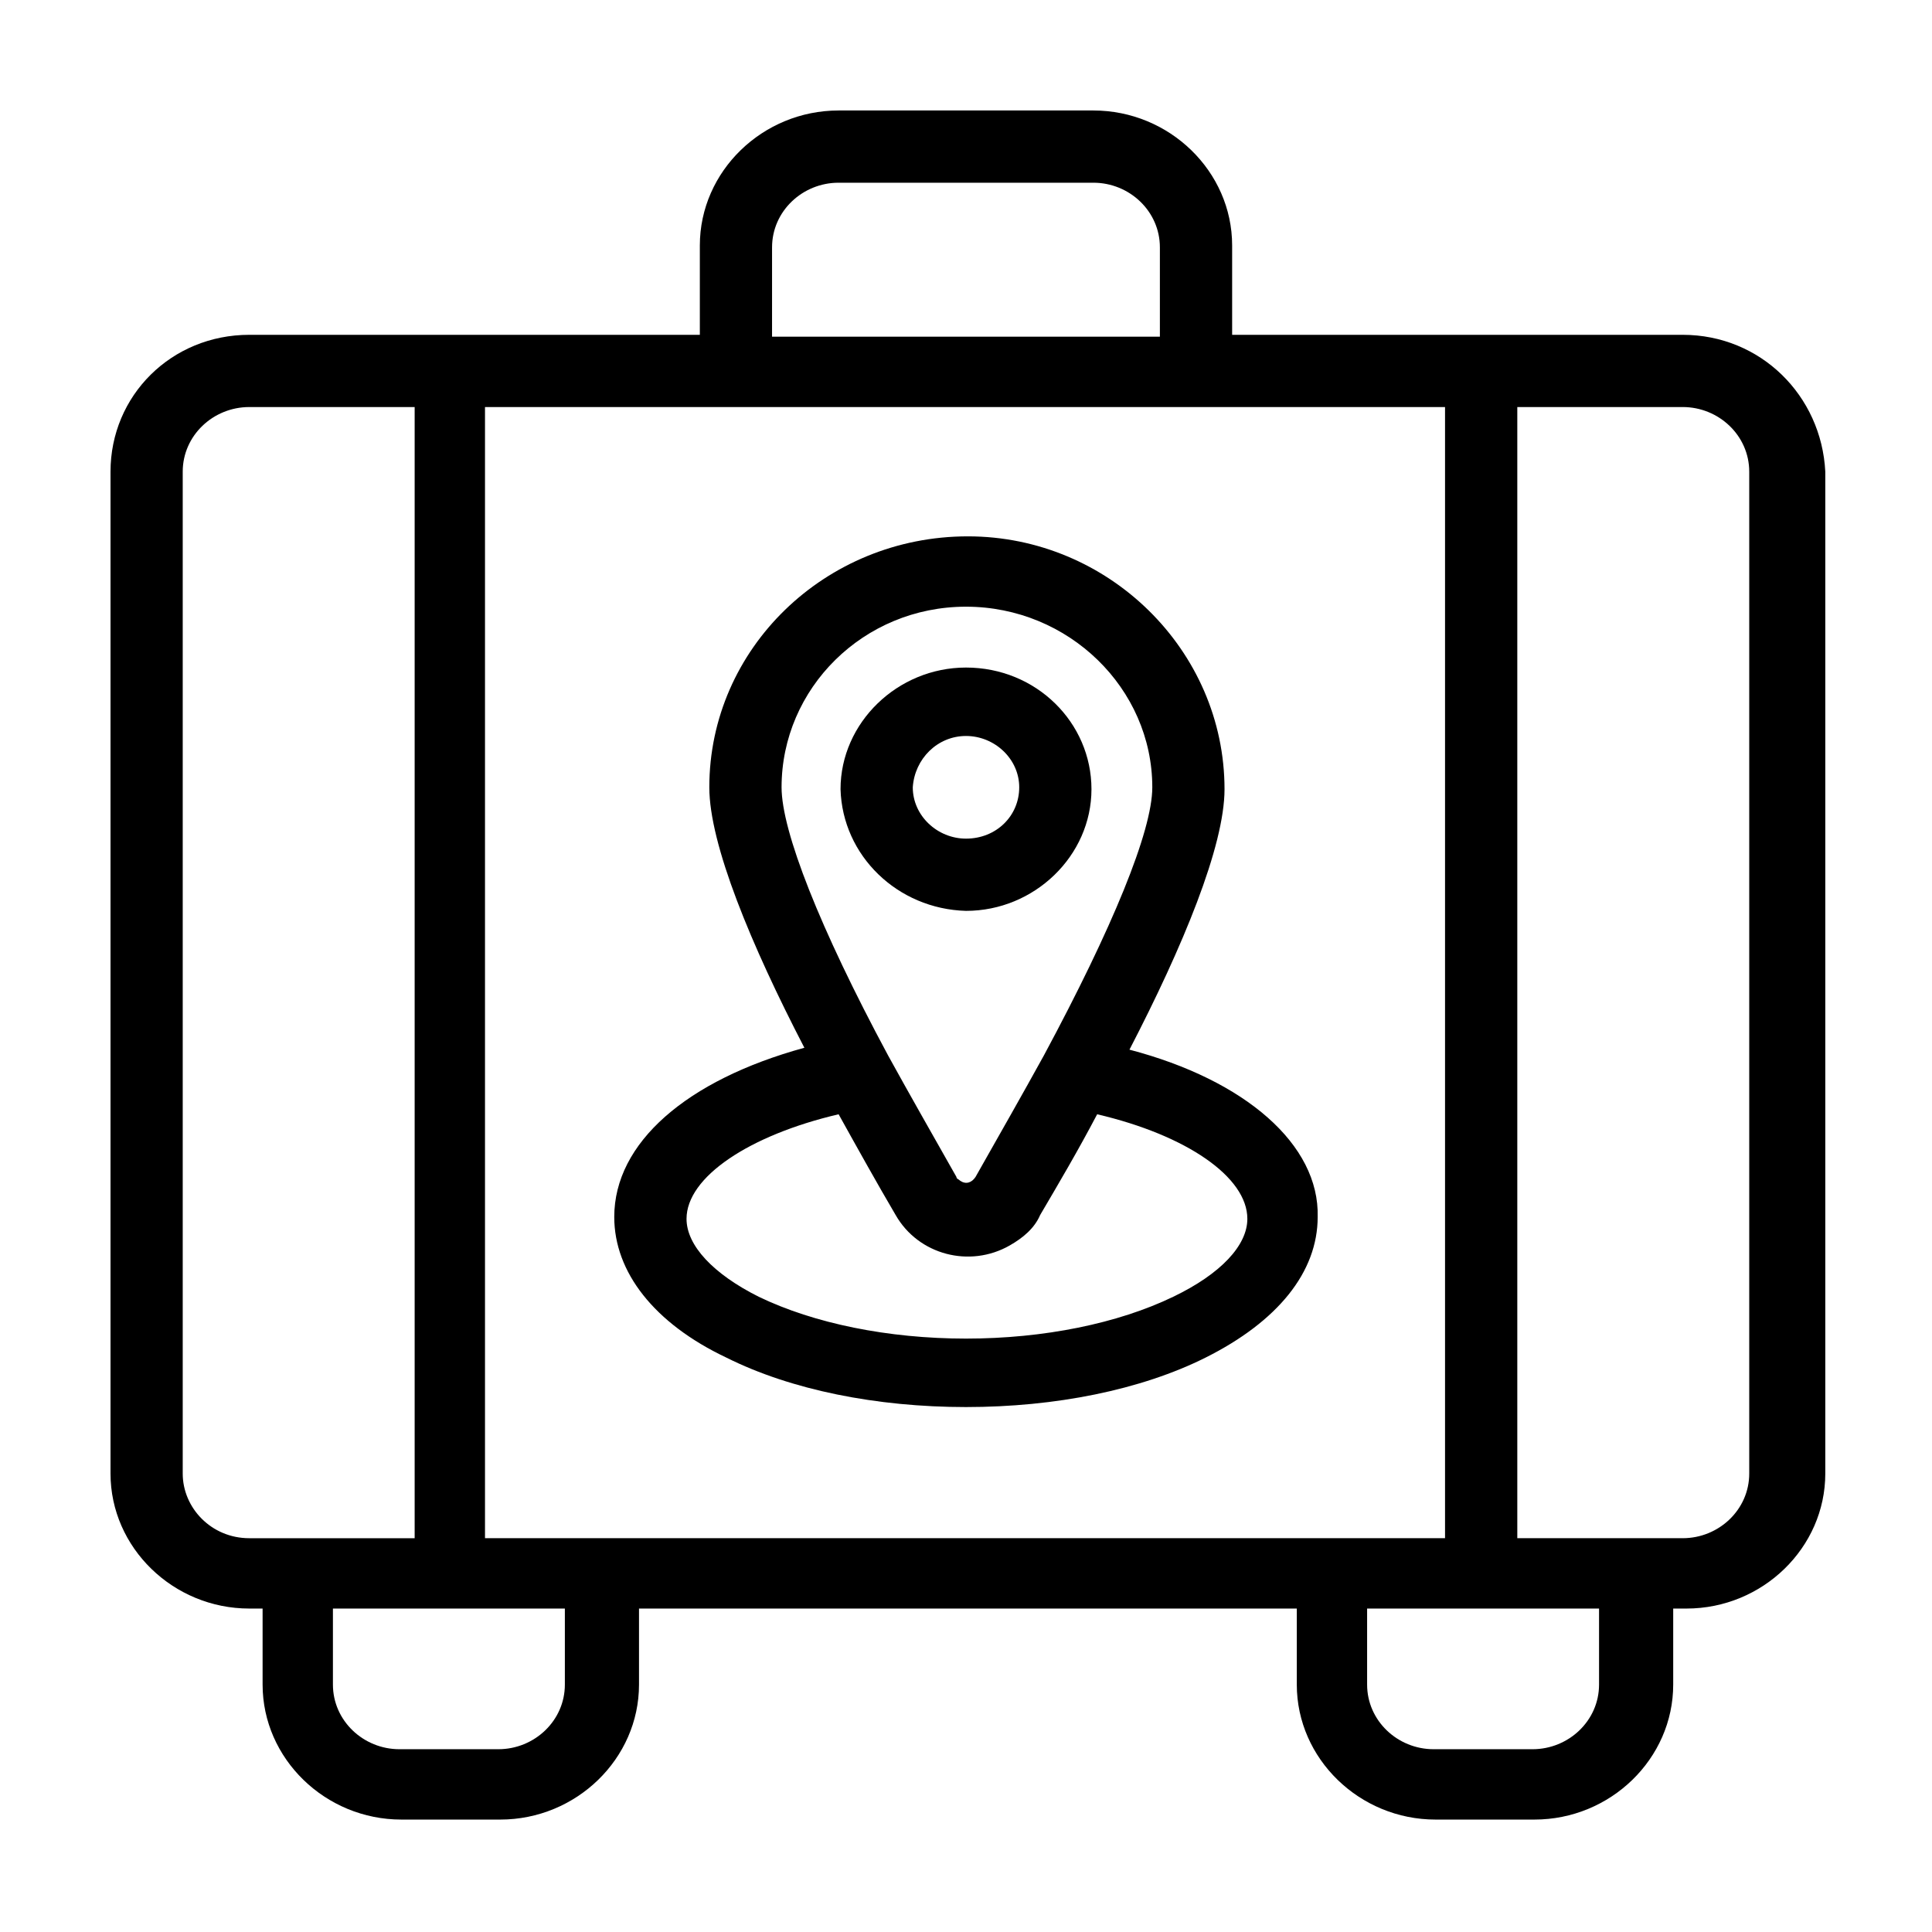 <?xml version="1.0" encoding="UTF-8"?>
<!-- The Best Svg Icon site in the world: iconSvg.co, Visit us! https://iconsvg.co -->
<svg fill="#000000" width="800px" height="800px" version="1.1" viewBox="144 144 512 512" xmlns="http://www.w3.org/2000/svg">
 <g>
  <path d="m589.93 232.73h-119.4v-23.68c0-19.648-16.625-35.77-36.777-35.77h-67.512c-20.152 0-36.777 16.121-36.777 35.77v23.68h-119.4c-20.656 0-36.777 16.121-36.777 36.273v265.51c0 19.648 16.625 35.77 36.777 35.77h3.527v20.152c0 19.648 16.625 35.77 36.777 35.77h26.199c20.152 0 36.777-16.121 36.777-35.77v-20.152h174.32v20.152c0 19.648 16.625 35.77 36.777 35.77h26.199c20.152 0 36.777-16.121 36.777-35.77v-20.152h3.527c20.152 0 36.777-16.121 36.777-35.77v-265.51c-1.008-20.152-17.129-36.273-37.785-36.273zm-317.4 318.91v-299.77h254.42v299.77zm76.074-342.09c0-9.574 8.062-17.129 17.633-17.129h67.512c9.574 0 17.633 7.559 17.633 17.129v23.68h-102.78zm-156.18 324.96v-265.51c0-9.574 8.062-17.129 17.633-17.129h43.832v299.77h-43.832c-10.078 0-17.633-8.059-17.633-17.129zm101.27 55.922c0 9.574-8.062 17.129-17.633 17.129h-26.199c-9.574 0-17.633-7.559-17.633-17.129v-20.152h61.465zm274.07 0c0 9.574-8.062 17.129-17.633 17.129h-26.199c-9.574 0-17.633-7.559-17.633-17.129v-20.152h61.465zm39.801-55.922c0 9.574-8.062 17.129-17.633 17.129h-43.832v-299.77h43.832c9.574 0 17.633 7.559 17.633 17.129z"/>
  <path d="m443.32 422.17c14.105-27.207 25.191-53.906 25.191-69.023 0-36.777-30.73-67.008-68.016-67.008-37.785 0-68.52 29.727-68.52 66.504 0 15.113 11.082 41.816 25.191 69.023-31.234 8.566-50.383 25.191-50.383 44.84 0 14.609 10.578 28.215 29.727 37.281 17.129 8.566 39.801 13.098 63.48 13.098 23.68 0 46.352-4.535 63.48-13.098 19.145-9.574 29.727-22.672 29.727-37.281 0.504-19.148-19.145-36.277-49.879-44.336zm-43.324-117.39c27.207 0 49.375 21.664 49.375 47.863 0 11.586-10.578 37.281-28.719 71.039-5.543 10.078-11.586 20.656-18.137 32.242-1.008 1.512-2.519 2.016-4.031 1.008-0.504-0.504-1.008-0.504-1.008-1.008-6.551-11.586-12.594-22.168-18.137-32.242-18.137-33.754-28.215-59.449-28.215-71.039 0-26.199 21.664-47.863 48.871-47.863zm54.914 182.88c-14.609 7.055-34.258 11.082-54.914 11.082s-40.305-4.031-54.914-11.082c-12.09-6.047-19.145-13.602-19.145-20.656 0-11.082 16.625-22.168 40.305-27.711 5.039 9.07 10.078 18.137 15.113 26.703 6.047 10.578 19.648 14.105 30.23 8.062 3.527-2.016 6.551-4.535 8.062-8.062 5.039-8.566 10.078-17.129 15.113-26.703 23.68 5.543 39.801 16.625 39.801 27.711-0.004 7.055-7.059 14.613-19.652 20.656z"/>
  <path d="m400 385.39c18.137 0 33.25-14.609 33.25-32.242 0-17.633-14.609-32.242-33.25-32.242-18.137 0-33.25 14.609-33.25 32.242 0.5 17.633 15.113 31.738 33.25 32.242zm0-46.348c7.559 0 14.105 6.047 14.105 13.602 0 7.559-6.047 13.602-14.105 13.602-7.559 0-14.105-6.047-14.105-13.602 0.5-7.559 6.547-13.602 14.105-13.602z"/>
 </g>
</svg>